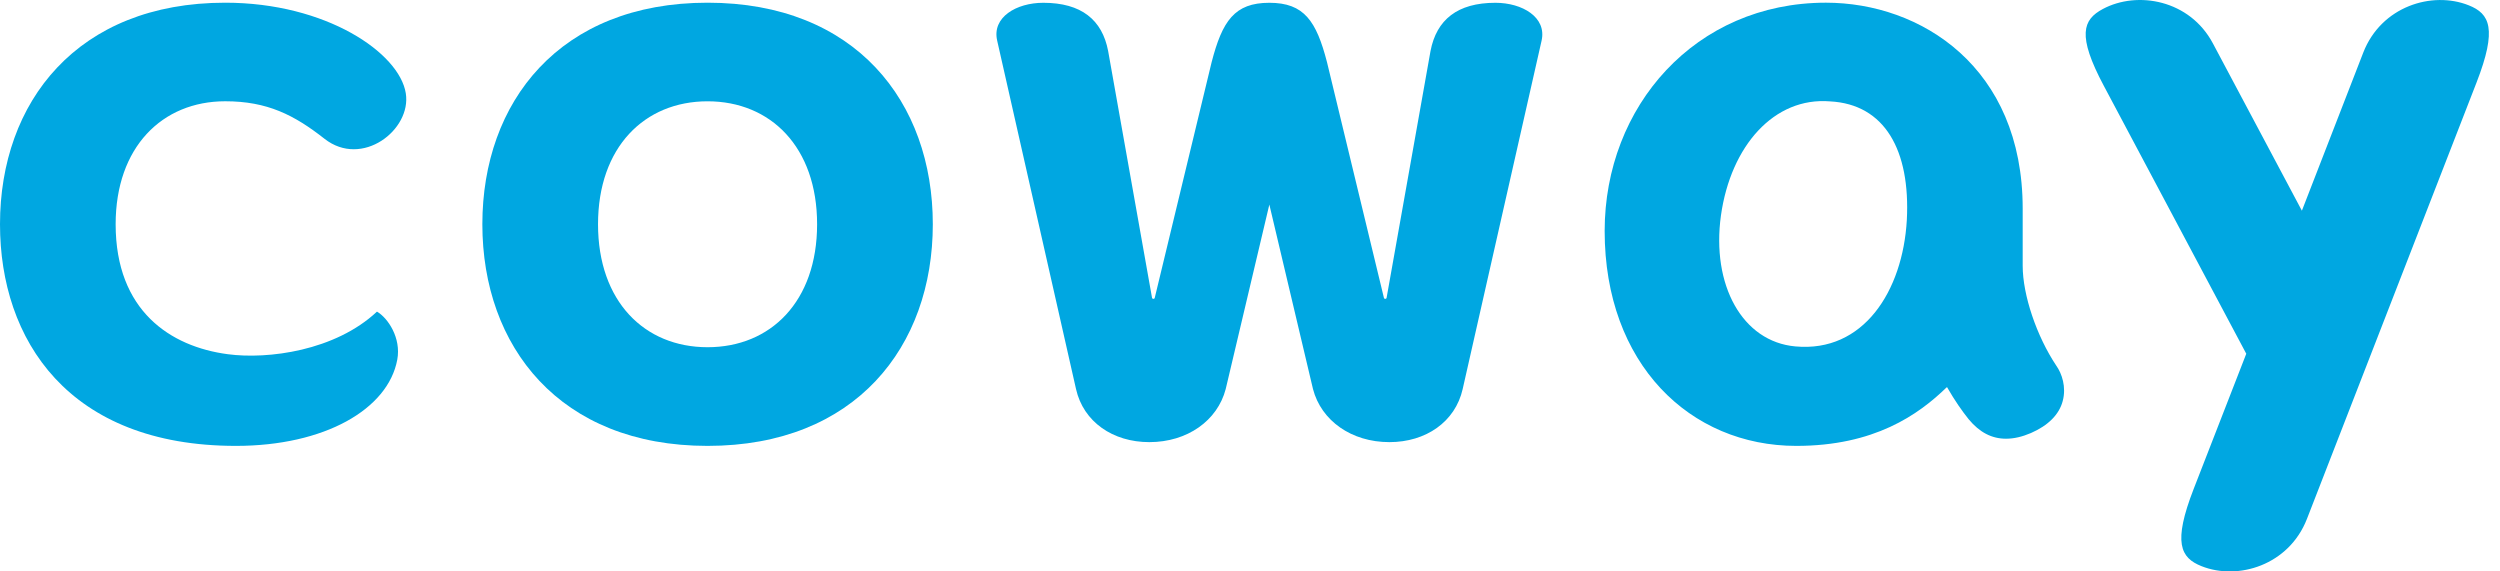 <svg width="175" height="40" viewBox="0 0 175 40" fill="none" xmlns="http://www.w3.org/2000/svg">
<path d="M133.478 15.402C133.192 20.392 130.432 24.693 125.673 24.249C121.967 23.914 119.788 19.956 120.467 15.076C121.157 10.2 124.195 6.776 128.106 7.097C131.933 7.298 133.733 10.515 133.478 15.402ZM141.588 18.604V14.602C141.588 4.682 134.44 0.188 127.815 0.188C118.669 0.188 112.326 7.444 112.326 16.168C112.326 25.474 118.296 31.212 125.742 31.212C131.185 31.212 134.283 29.048 136.288 27.092C136.852 28.072 137.337 28.759 137.809 29.35C138.576 30.274 139.43 30.71 140.422 30.71C140.974 30.71 141.547 30.577 142.164 30.313C143.367 29.789 144.141 29.023 144.39 28.072C144.654 27.092 144.332 26.146 143.939 25.594C142.567 23.535 141.588 20.661 141.588 18.604Z" fill="#00A7E1"/>
<path d="M153.559 34.22C152.091 37.994 152.629 39.045 154.105 39.631C156.659 40.651 160.227 39.56 161.486 36.323L173.357 5.778C174.821 2.009 174.287 0.956 172.807 0.37C170.253 -0.648 166.688 0.439 165.429 3.68L161.132 14.749L154.903 3.038C153.29 -0.005 149.624 -0.667 147.2 0.629C145.796 1.379 145.382 2.466 147.264 6.001L157.239 24.762L153.559 34.22Z" fill="#00A7E1"/>
<path d="M104.678 0.195C102.017 0.195 100.557 1.385 100.137 3.567L97.062 20.845C97.045 20.944 96.9 20.95 96.875 20.852L92.889 4.348C92.145 1.478 91.294 0.195 88.854 0.195C86.409 0.195 85.561 1.478 84.815 4.348L80.831 20.852C80.807 20.95 80.66 20.944 80.642 20.845L77.569 3.567C77.153 1.385 75.691 0.195 73.03 0.195C71.145 0.195 69.43 1.208 69.801 2.838L75.322 27.235C75.841 29.533 77.901 30.949 80.453 30.949C83.111 30.949 85.222 29.446 85.799 27.235L88.854 14.319L91.91 27.235C92.488 29.446 94.597 30.949 97.259 30.949C99.807 30.949 101.867 29.533 102.387 27.235L107.913 2.838C108.275 1.208 106.563 0.195 104.678 0.195Z" fill="#00A7E1"/>
<path d="M49.529 24.305C45.116 24.305 41.862 21.103 41.862 15.697C41.862 10.3 45.116 7.091 49.529 7.091C53.947 7.091 57.197 10.3 57.197 15.697C57.197 21.103 53.947 24.305 49.529 24.305ZM49.529 0.189C39.176 0.189 33.765 7.135 33.765 15.697C33.765 24.259 39.176 31.212 49.529 31.212C59.888 31.212 65.297 24.259 65.297 15.697C65.297 7.135 59.888 0.189 49.529 0.189Z" fill="#00A7E1"/>
<path d="M26.388 21.813C23.465 24.556 18.753 25.172 15.941 24.794C11.938 24.266 8.095 21.763 8.095 15.697C8.095 10.3 11.352 7.089 15.766 7.089C18.714 7.089 20.588 8.047 22.712 9.712C25.345 11.783 28.814 9.084 28.406 6.532C27.962 3.705 22.837 0.189 15.766 0.189C5.413 0.189 0 7.135 0 15.697C0 23.776 4.776 31.212 16.516 31.212C22.712 31.212 27.168 28.652 27.81 25.172C28.091 23.655 27.155 22.259 26.388 21.813Z" fill="#00A7E1"/>
</svg>
